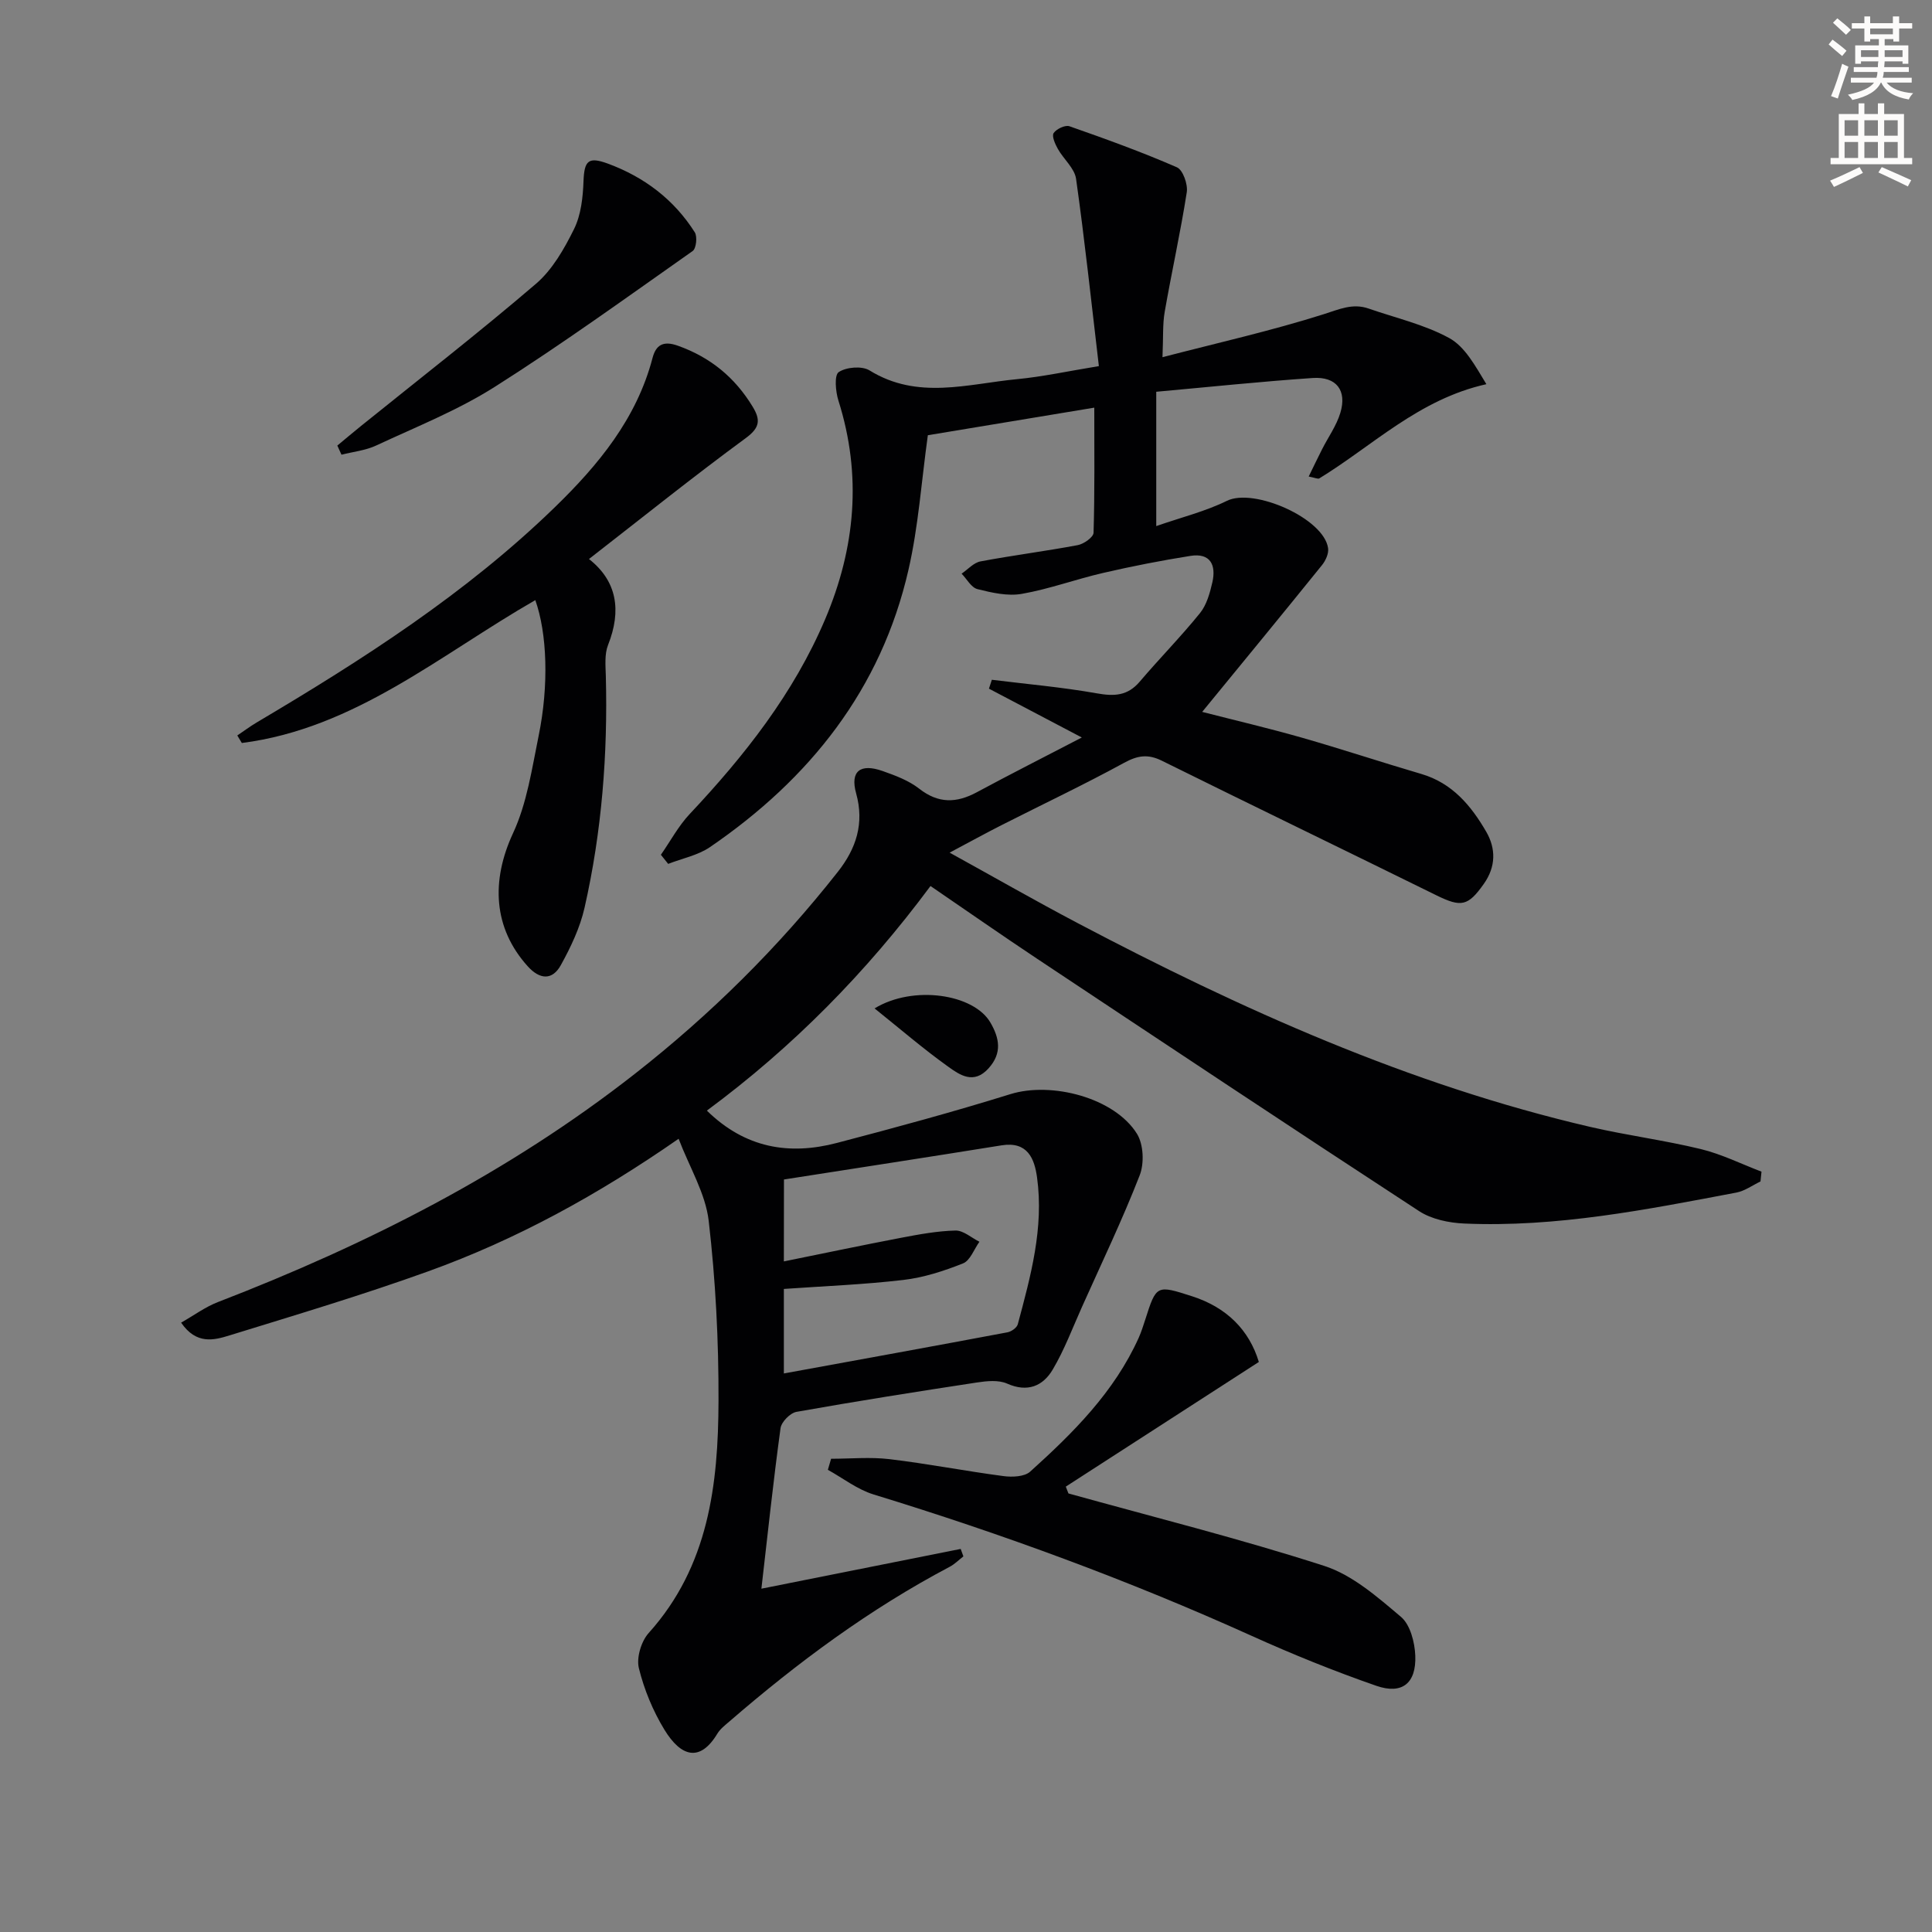 <svg enable-background="new 0 0 400 400" viewBox="0 0 400 400" xmlns="http://www.w3.org/2000/svg"><rect x="0" y="0" width="400" height="400" fill="#808080" stroke="none"/><path d="m378.6 9.2.8-1c.9.7 1.9 1.4 2.9 2.3l-.9 1.1c-1.1-.9-2-1.7-2.8-2.4zm.5 10.7c.9-2.1 1.6-4.3 2.3-6.7.4.2.8.4 1.3.6-.7 2.1-1.5 4.3-2.2 6.6zm.4-15.2.9-.9c1 .8 2 1.6 2.8 2.4l-1 1c-1-.9-1.9-1.8-2.7-2.5zm12.5-1.3h1.2v1.4h2.7v1.1h-2.7v2.7h-1.2v-.5h-1.8v1.3h4.9v3.8h-1.2v-.5h-3.7c0 .4-.1.9-.1 1.2h5.1v1h-5.2c0 .5-.1.9-.2 1.2h6v1h-5.2c1.1 1.3 2.9 2 5.5 2.2-.4.4-.7.8-.9 1.3-2.9-.5-4.8-1.6-5.7-3.5h-.1c-.8 1.7-2.7 2.9-5.9 3.6-.2-.4-.6-.8-.9-1.1 2.8-.6 4.6-1.4 5.4-2.5h-4.8v-1h5.3c.1-.3.2-.7.2-1.2h-4.9v-1h5c0-.4 0-.8.1-1.2h-3.6v.5h-1.2v-3.8h4.9v-1.3h-1.8v.5h-1.2v-2.7h-2.6v-1.1h2.6v-1.4h1.2v1.4h4.7v-1.4zm-6.7 8.4h3.6c0-.4 0-.9 0-1.4h-3.6zm1.9-4.7h4.7v-1.2h-4.7zm6.7 3.3h-3.7v1.4h3.7z" fill="#fcfbfa"/><path d="m384.7 21.4h1.3v2.2h2.8v-2.2h1.3v2.2h4.1v9.1h1.7v1.3h-16.9v-1.3h1.7v-9.1h4.1v-2.2zm.3 13.2.7 1.2c-1.8.9-3.8 1.9-6 2.9-.2-.4-.5-.8-.8-1.3 2.4-1 4.4-2 6.1-2.8zm-3.1-6.5h2.8v-3.2h-2.8zm0 4.6h2.8v-3.3h-2.8zm4.1-4.6h2.8v-3.2h-2.8zm0 4.6h2.8v-3.3h-2.8zm3.6 1.9c2.1.9 4.1 1.8 6.1 2.7l-.7 1.3c-2.2-1.1-4.2-2-6.1-2.9zm3.3-9.7h-2.8v3.2h2.8zm-2.8 7.8h2.8v-3.3h-2.8z" fill="#fcfbfa"/><g fill="#010103"><path d="m140.5 235.77c-16.73 11.63-33.62 20.88-51.82 27.44-13.55 4.88-27.38 9.02-41.16 13.27-3.2.99-6.86 1.97-10.02-2.64 2.66-1.51 5.01-3.26 7.64-4.27 30.87-11.91 60.12-26.74 86.28-47.23 15.68-12.28 29.72-26.18 42.04-41.83 3.8-4.83 5.53-10.01 3.79-16.27-1.27-4.56.85-6.24 5.48-4.61 2.64.93 5.41 1.96 7.57 3.65 3.97 3.11 7.71 3.02 11.93.75 6.94-3.74 13.98-7.3 21.75-11.34-7.31-3.84-13.27-6.98-19.23-10.11.2-.61.4-1.23.6-1.84 7.25.9 14.55 1.53 21.74 2.81 3.6.64 6.36.53 8.86-2.4 4.09-4.81 8.54-9.32 12.5-14.22 1.38-1.71 2.05-4.16 2.56-6.38.8-3.54-.39-6.12-4.54-5.46-6.05.96-12.07 2.14-18.04 3.52-5.66 1.3-11.16 3.34-16.86 4.34-2.94.52-6.21-.23-9.2-.98-1.28-.32-2.2-2.09-3.28-3.2 1.3-.88 2.5-2.28 3.92-2.54 6.69-1.26 13.45-2.11 20.14-3.37 1.25-.24 3.23-1.64 3.26-2.56.25-8.44.15-16.89.15-25.9-12.1 2.01-23.53 3.9-34.46 5.71-1.33 9.57-1.95 18.88-4.01 27.86-5.66 24.75-20.45 43.29-41.09 57.41-2.5 1.71-5.75 2.34-8.66 3.48-.5-.63-1.01-1.26-1.51-1.89 1.97-2.82 3.62-5.94 5.95-8.42 11.36-12.08 21.53-24.96 28.07-40.37 6.25-14.74 7.63-29.77 2.74-45.23-.6-1.88-.89-5.28.06-5.91 1.56-1.05 4.81-1.32 6.38-.35 9.95 6.16 20.32 2.79 30.55 1.81 5.25-.5 10.44-1.64 16.93-2.7-1.56-13.2-2.92-26.02-4.72-38.77-.31-2.2-2.59-4.08-3.78-6.21-.56-1-1.28-2.62-.87-3.26.57-.86 2.4-1.73 3.28-1.42 7.49 2.62 14.98 5.33 22.25 8.5 1.24.54 2.29 3.52 2.04 5.15-1.29 8.29-3.13 16.5-4.57 24.77-.45 2.56-.28 5.23-.46 9.39 11.53-2.99 22.59-5.48 33.36-8.89 3.23-1.02 5.99-2.33 9.31-1.18 5.6 1.95 11.52 3.29 16.66 6.09 3.28 1.78 5.39 5.72 7.73 9.57-13.99 3.12-23.48 12.71-34.58 19.5-.31.19-.93-.14-2.21-.38 1-2.04 1.86-3.85 2.77-5.64 1.27-2.51 2.98-4.88 3.78-7.53 1.41-4.65-.81-7.56-5.7-7.23-10.73.73-21.44 1.86-32.41 2.85v27.81c5.25-1.83 10.18-3.04 14.63-5.23 5.59-2.75 20.12 3.65 20.95 9.83.15 1.1-.52 2.56-1.27 3.49-8.14 10.08-16.36 20.08-24.8 30.38 6.67 1.71 13.67 3.35 20.58 5.32 8.3 2.37 16.51 5.1 24.79 7.53 6.41 1.88 10.31 6.57 13.43 11.95 2.02 3.48 2.04 7.24-.5 10.82-3.26 4.6-4.65 4.89-9.82 2.35-18.93-9.33-37.94-18.51-56.85-27.87-2.88-1.42-5-1.08-7.79.44-8.31 4.54-16.88 8.59-25.33 12.88-3.37 1.71-6.68 3.53-10.8 5.72 9.3 5.13 17.78 9.99 26.43 14.55 33.89 17.85 68.68 33.51 106.19 42.23 7.59 1.76 15.36 2.76 22.93 4.6 4.3 1.05 8.37 3.08 12.54 4.67-.07.68-.14 1.36-.21 2.03-1.66.79-3.25 1.97-4.99 2.3-18.62 3.53-37.25 7.24-56.35 6.41-3.17-.14-6.75-.88-9.34-2.57-26.46-17.27-52.78-34.77-79.1-52.26-7.32-4.87-14.53-9.9-22.06-15.05-13.29 17.9-28.51 33.35-46.3 46.5 7.95 7.79 17.05 9.28 26.93 6.69 12.03-3.15 24.04-6.41 35.91-10.1 8.5-2.64 21.55.73 26.2 8.2 1.37 2.2 1.54 6.13.57 8.61-3.59 9.22-7.88 18.16-11.93 27.2-1.96 4.37-3.65 8.92-6.08 13.02-2.02 3.41-5.2 4.78-9.44 2.9-1.78-.79-4.2-.54-6.25-.23-12.47 1.9-24.94 3.87-37.36 6.08-1.3.23-3.13 2.09-3.3 3.39-1.5 10.99-2.67 22.03-3.96 33.22 14.07-2.81 27.67-5.52 41.26-8.23.19.51.37 1.02.56 1.54-.94.73-1.8 1.61-2.84 2.16-16.58 8.75-31.51 19.82-45.64 32.05-.88.76-1.86 1.51-2.45 2.48-3.65 6.06-7.58 4.73-10.95-.77-2.39-3.91-4.22-8.34-5.31-12.78-.53-2.18.49-5.56 2.04-7.28 12.41-13.8 14.4-30.74 14.45-48.05.04-12.43-.6-24.93-2.03-37.27-.66-5.68-3.95-11.03-6.23-17zm21.79 25.39c8.31-1.68 16.25-3.36 24.22-4.88 3.74-.71 7.53-1.42 11.31-1.51 1.63-.04 3.3 1.5 4.96 2.32-1.11 1.54-1.9 3.88-3.39 4.48-3.96 1.58-8.16 2.94-12.37 3.43-8.2.96-16.48 1.28-24.73 1.86v17.5c15.66-2.86 30.99-5.64 46.3-8.52.81-.15 1.94-.95 2.13-1.66 2.67-9.95 5.43-19.96 3.99-30.4-.53-3.88-1.95-7.52-7.34-6.65-15.02 2.42-30.05 4.72-45.06 7.07-.02 6.03-.02 11.27-.02 16.96z"/><path d="m110.83 124.25c-19.62 11.25-37.32 26.58-60.76 29.58-.31-.52-.63-1.04-.94-1.56 1.34-.9 2.64-1.88 4.03-2.7 21.92-12.99 43.34-26.7 61.72-44.56 9-8.74 16.93-18.33 20.22-30.9.69-2.62 2.14-3.64 5.23-2.54 6.75 2.4 11.82 6.57 15.5 12.63 1.62 2.67 1.57 4.31-1.41 6.49-10.95 8.04-21.54 16.55-32.48 25.05 5.81 4.56 6.78 10.65 3.95 17.8-.75 1.9-.52 4.27-.46 6.42.42 16.18-.83 32.22-4.41 48-.94 4.12-2.84 8.12-4.9 11.85-1.77 3.21-4.37 3.01-6.86.25-7.15-7.93-7.62-17.69-3.04-27.56 2.88-6.19 3.9-13.31 5.29-20.11 2.17-10.56 1.75-21.32-.68-28.14z"/><path d="m221.21 309.2c17.69 4.92 35.52 9.37 52.98 15.01 5.84 1.89 11.02 6.45 15.86 10.54 1.93 1.63 2.86 5.27 2.97 8.04.22 5.71-2.72 8.09-8.06 6.24-8.75-3.04-17.38-6.53-25.83-10.35-25.45-11.5-51.58-21.09-78.27-29.27-3.36-1.03-6.31-3.36-9.46-5.1.22-.76.45-1.53.67-2.29 4.03 0 8.1-.39 12.07.08 7.9.94 15.73 2.47 23.62 3.51 1.8.24 4.34.14 5.52-.92 8.92-8.04 17.42-16.5 22.47-27.7.54-1.21.94-2.48 1.35-3.74 2.31-7.24 2.33-7.25 9.74-4.86 7.14 2.3 11.8 6.99 13.79 13.59-13.53 8.74-26.75 17.27-39.97 25.81.18.47.36.94.55 1.41z"/><path d="m69.84 92.25c1.6-1.33 3.2-2.68 4.82-3.99 12.14-9.79 24.46-19.36 36.3-29.5 3.41-2.92 5.87-7.25 7.9-11.36 1.44-2.93 1.83-6.56 1.95-9.9.16-4.22.99-5.11 5-3.64 7.56 2.78 13.72 7.43 18.04 14.24.56.89.3 3.35-.44 3.87-13.56 9.54-27 19.27-41 28.14-7.67 4.86-16.26 8.27-24.53 12.13-2.21 1.03-4.78 1.29-7.18 1.9-.28-.63-.57-1.26-.86-1.89z"/><path d="m181.07 208.78c8.01-4.89 20.56-2.99 23.99 2.94 1.85 3.19 2.48 6.3-.4 9.48-3.06 3.38-5.94 1.37-8.34-.35-5.16-3.69-9.99-7.86-15.25-12.07z"/></g></svg>